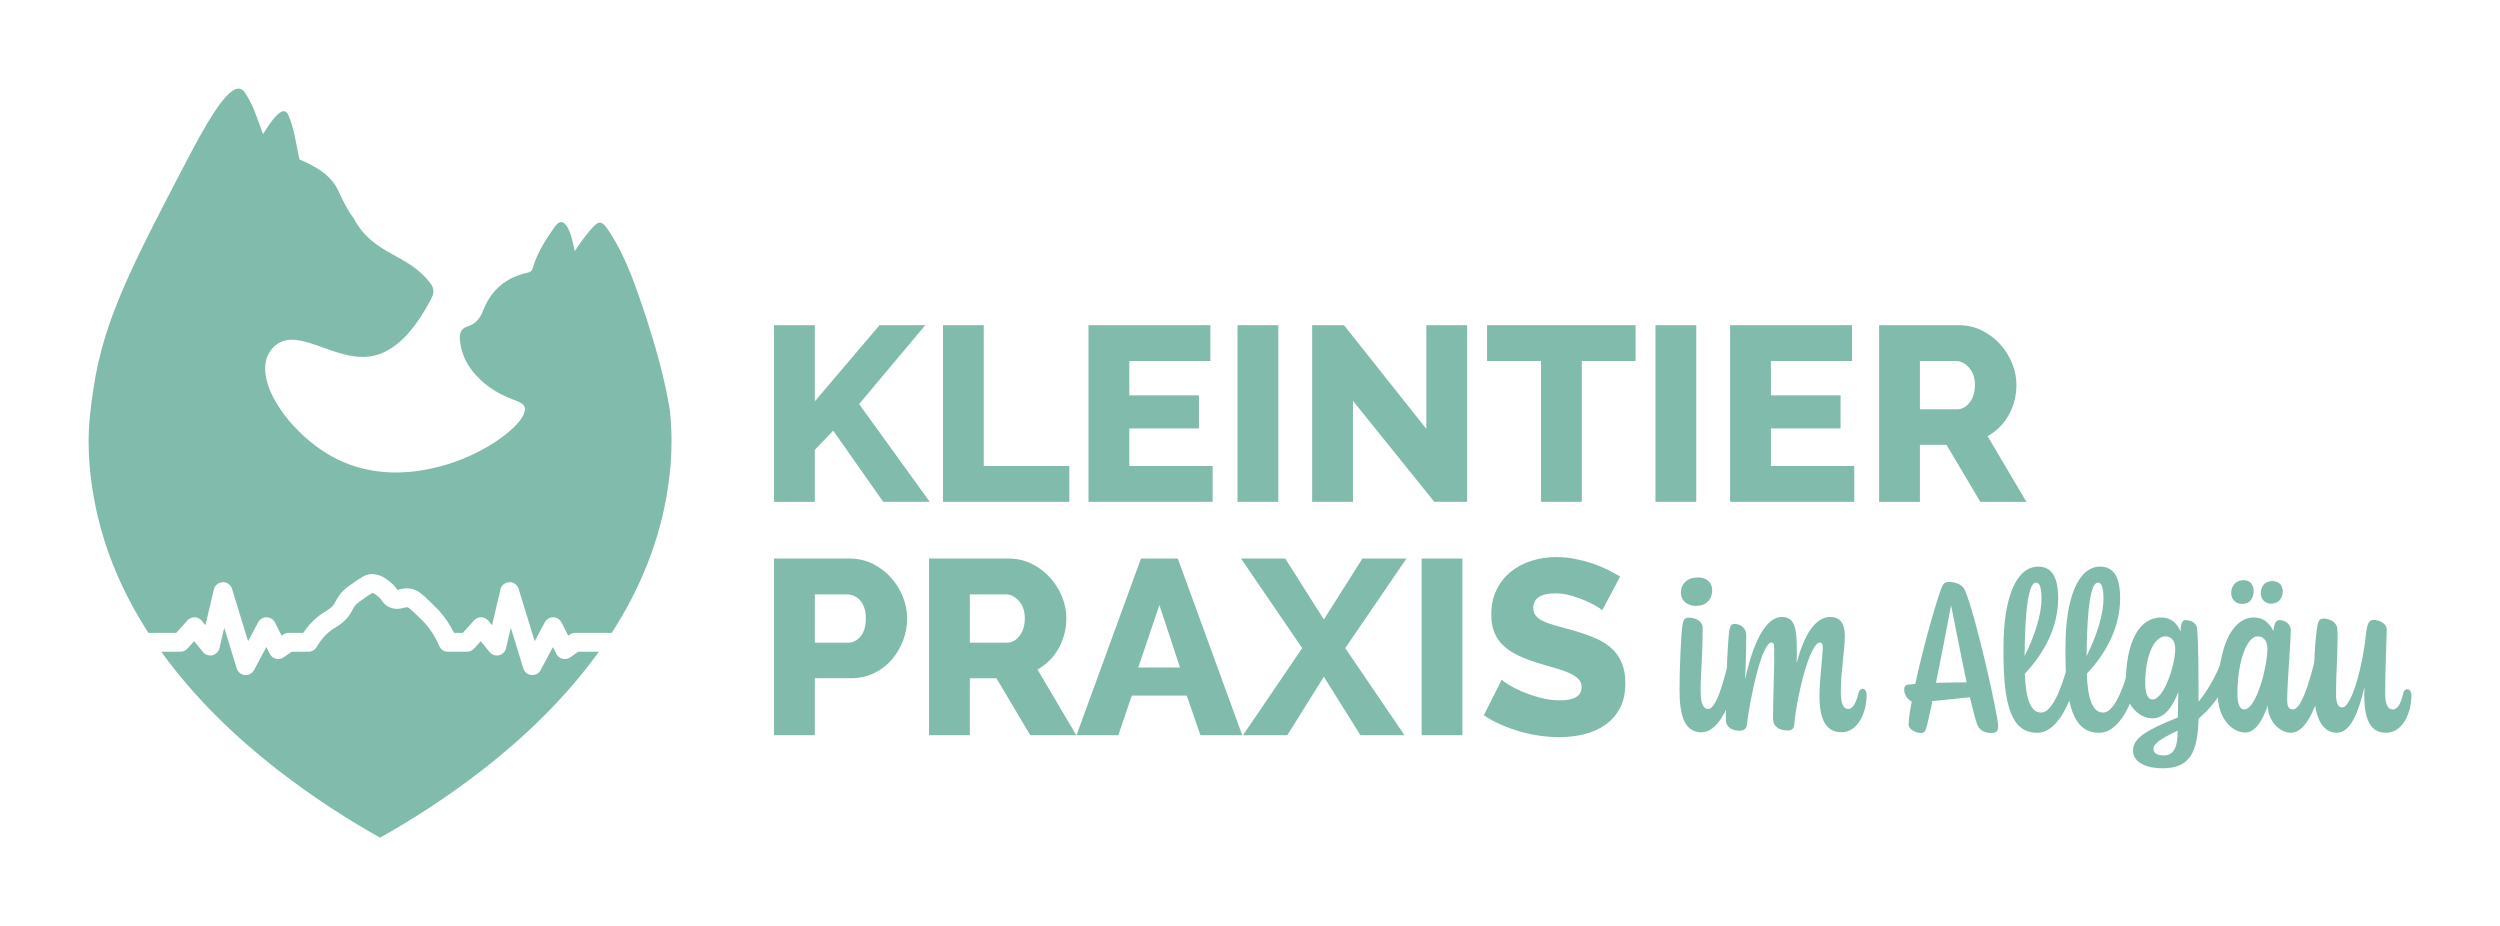 <svg xmlns="http://www.w3.org/2000/svg" id="Layer_1" data-name="Layer 1" viewBox="0 0 2821.19 1045.31"><defs><style>      .cls-1 {        fill: #81bbab;      }    </style></defs><g><path class="cls-1" d="M873.47,566.3v-199.33h46.04v85.91l72.99-85.91h51.66l-74.68,89,79.73,110.33h-52.5l-56.43-80.29-20.78,21.62v58.68h-46.04Z"></path><path class="cls-1" d="M1064.1,566.3v-199.33h46.04v158.9h96.58v40.43h-142.62Z"></path><path class="cls-1" d="M1368.43,525.87v40.43h-140.09v-199.33h137.57v40.43h-91.52v38.74h78.61v37.34h-78.61v42.39h94.05Z"></path><path class="cls-1" d="M1396.5,566.3v-199.33h46.04v199.33h-46.04Z"></path><path class="cls-1" d="M1526.77,452.31v113.98h-46.04v-199.33h35.94l92.93,117.07v-117.07h46.04v199.33h-37.06l-91.8-113.98Z"></path><path class="cls-1" d="M1845.7,407.39h-60.64v158.9h-46.04v-158.9h-60.92v-40.43h167.61v40.43Z"></path><path class="cls-1" d="M1868.15,566.3v-199.33h46.04v199.33h-46.04Z"></path><path class="cls-1" d="M2092.47,525.87v40.43h-140.09v-199.33h137.57v40.43h-91.52v38.74h78.61v37.34h-78.61v42.39h94.05Z"></path><path class="cls-1" d="M2120.54,566.3v-199.33h89.84c9.36,0,18.01,1.97,25.97,5.9,7.95,3.93,14.83,9.08,20.63,15.44,5.8,6.37,10.34,13.57,13.62,21.62,3.27,8.05,4.91,16.19,4.91,24.43,0,6.18-.75,12.12-2.25,17.83-1.5,5.71-3.65,11.09-6.46,16.14-2.81,5.05-6.22,9.59-10.25,13.62s-8.56,7.44-13.62,10.25l43.8,74.12h-51.94l-38.18-64.29h-30.04v64.29h-46.04ZM2166.58,461.86h42.11c5.43,0,10.11-2.57,14.04-7.72,3.93-5.15,5.9-11.74,5.9-19.79s-2.25-14.78-6.74-19.65c-4.49-4.86-9.36-7.3-14.6-7.3h-40.71v54.46Z"></path><g><path class="cls-1" d="M873.47,829.64v-199.33h85.07c9.55,0,18.29,1.97,26.25,5.9,7.95,3.93,14.78,9.08,20.5,15.44,5.71,6.37,10.2,13.57,13.48,21.62,3.27,8.05,4.91,16.19,4.91,24.43,0,8.8-1.54,17.22-4.63,25.27-3.09,8.05-7.4,15.26-12.91,21.62-5.52,6.36-12.21,11.42-20.07,15.16-7.86,3.75-16.56,5.61-26.11,5.61h-40.43v64.29h-46.04ZM919.52,725.2h37.62c5.43,0,10.11-2.34,14.04-7.02,3.93-4.68,5.9-11.51,5.9-20.49,0-4.68-.61-8.7-1.82-12.07-1.22-3.37-2.86-6.18-4.91-8.42-2.06-2.25-4.4-3.88-7.02-4.91-2.62-1.03-5.24-1.54-7.86-1.54h-35.94v54.46Z"></path><path class="cls-1" d="M1048.38,829.64v-199.33h89.84c9.36,0,18.01,1.97,25.97,5.9,7.95,3.93,14.83,9.08,20.63,15.44,5.8,6.37,10.34,13.57,13.62,21.62,3.27,8.05,4.91,16.19,4.91,24.43,0,6.18-.75,12.12-2.25,17.83-1.5,5.71-3.65,11.09-6.46,16.14-2.81,5.05-6.22,9.59-10.25,13.62s-8.56,7.44-13.62,10.25l43.8,74.12h-51.94l-38.18-64.29h-30.04v64.29h-46.04ZM1094.42,725.2h42.11c5.43,0,10.11-2.57,14.04-7.72,3.93-5.15,5.9-11.74,5.9-19.79s-2.25-14.78-6.74-19.65c-4.49-4.86-9.36-7.3-14.6-7.3h-40.71v54.46Z"></path><path class="cls-1" d="M1287.58,630.31h41.55l72.71,199.33h-47.17l-15.44-44.64h-62.05l-15.16,44.64h-47.17l72.71-199.33ZM1331.66,753.28l-23.3-70.47-23.86,70.47h47.17Z"></path><path class="cls-1" d="M1450.41,630.31l43.52,68.78,43.52-68.78h49.69l-69.06,101.07,66.82,98.26h-49.69l-41.27-65.98-41.27,65.98h-49.97l66.82-98.26-69.06-101.07h49.97Z"></path><path class="cls-1" d="M1604.26,829.64v-199.33h46.04v199.33h-46.04Z"></path><path class="cls-1" d="M1808.08,688.71c-.56-.75-2.53-2.15-5.9-4.21-3.37-2.06-7.58-4.21-12.63-6.46-5.05-2.25-10.58-4.21-16.56-5.9-5.99-1.69-11.98-2.53-17.97-2.53-16.47,0-24.71,5.52-24.71,16.56,0,3.37.89,6.18,2.67,8.42,1.78,2.25,4.4,4.26,7.86,6.04,3.46,1.78,7.81,3.42,13.06,4.91,5.24,1.5,11.32,3.18,18.25,5.05,9.55,2.62,18.15,5.47,25.83,8.56,7.67,3.09,14.18,6.93,19.51,11.51,5.33,4.59,9.45,10.16,12.35,16.7,2.9,6.55,4.35,14.41,4.35,23.58,0,11.23-2.11,20.73-6.32,28.5-4.21,7.77-9.78,14.04-16.7,18.81-6.93,4.77-14.88,8.24-23.86,10.39-8.98,2.15-18.25,3.23-27.79,3.23-7.3,0-14.79-.56-22.46-1.68-7.68-1.12-15.16-2.76-22.46-4.91-7.3-2.15-14.37-4.72-21.2-7.72-6.84-2.99-13.15-6.46-18.95-10.39l20.21-40.15c.75.94,3.18,2.72,7.3,5.33,4.11,2.62,9.22,5.24,15.3,7.86,6.08,2.62,12.87,4.96,20.35,7.02,7.48,2.06,15.06,3.09,22.74,3.09,16.28,0,24.43-4.96,24.43-14.88,0-3.74-1.22-6.83-3.65-9.27-2.43-2.43-5.8-4.63-10.11-6.6-4.31-1.97-9.4-3.79-15.3-5.47-5.9-1.68-12.31-3.55-19.23-5.61-9.17-2.81-17.13-5.85-23.86-9.12-6.74-3.27-12.31-7.06-16.7-11.37-4.4-4.3-7.68-9.26-9.83-14.88-2.15-5.61-3.23-12.16-3.23-19.65,0-10.48,1.96-19.74,5.9-27.79,3.93-8.04,9.26-14.83,16-20.35,6.74-5.52,14.55-9.69,23.44-12.49,8.89-2.81,18.29-4.21,28.22-4.21,6.92,0,13.76.66,20.49,1.96,6.74,1.31,13.2,3,19.37,5.05,6.18,2.06,11.93,4.4,17.27,7.02,5.33,2.62,10.25,5.24,14.74,7.86l-20.21,38.18Z"></path></g><g><path class="cls-1" d="M1957.23,717.82c.5-2.01,1.25-2.76,2.26-2.76,3.01,0,7.02,4.51,6.77,9.03-2.26,38.61-18.8,102.29-46.13,102.29-18.55,0-24.82-17.55-24.82-47.63,0-21.81,1.5-63.18,3.51-74.46,1-5.77,3.26-7.27,6.77-7.27,7.27,0,15.79,3.51,15.79,11.28,0,33.34-2.26,50.89-2.26,71.45,0,15.29,3.51,20.31,8.52,20.31,11.03,0,21.31-44.88,29.58-82.23ZM1896.81,668.94c0-10.28,7.52-17.3,19.05-17.3,12.28,0,16.3,8.02,16.3,14.04,0,11.53-7.52,18.05-18.05,18.05-11.28,0-17.3-7.02-17.3-14.79Z"></path><path class="cls-1" d="M2053.25,785.76c0-18.55,3.01-38.36,3.76-54.9,0-3.76-1-5.77-3.26-5.77-11.28,0-26.07,59.17-29.08,93.51-.25,3.51-3.26,5.77-7.02,5.77-9.78,0-16.8-4.51-16.8-13.04,0-28.58,1.75-56.66,1.25-80.48,0-3.76-.75-5.77-3.01-5.77-10.78,0-23.57,59.17-28.08,94.51-.5,3.01-4.01,5.01-8.02,5.01-7.27,0-15.04-3.26-15.29-11.53-.5-12.28,1.25-89.5,4.01-102.54,1-4.51,2.01-6.27,5.52-6.52,4.76,0,13.29,3.01,13.29,12.79,0,19.55-.5,37.1-1.25,50.14,9.03-41.87,23.32-70.7,41.37-70.7,14.79,0,17.05,12.53,17.05,37.86,0,4.01,0,8.77-.25,14.04,8.52-31.59,20.81-51.89,38.11-51.89,11.28,0,16.3,8.02,16.3,21.06,0,16.55-4.51,39.61-4.51,63.43,0,14.54,3.51,19.3,8.27,19.3,6.77,0,10.03-11.03,12.03-19.56,1.25-1.75,2.51-3.26,4.26-3.26,2.76,0,4.51,2.76,4.51,7.27,0,19.55-9.78,41.87-28.33,41.87-17.05,0-24.82-14.04-24.82-40.61Z"></path></g><g><path class="cls-1" d="M2254.89,819.4c0,4.76-1.5,7.77-7.52,7.77-6.77,0-12.28-2.26-15.29-7.77-2.26-4.51-5.26-16.55-9.03-32.59-9.53,1-27.58,3.01-42.37,4.26-2.51,11.78-4.51,21.31-6.02,27.33-1.5,6.27-2.76,8.78-7.02,8.78-5.26,0-13.79-4.01-13.79-9.28s1.25-14.79,3.51-26.32c-4.76-1.75-8.52-8.27-8.52-13.04-.25-3.01,1-5.26,3.51-5.77,2.51-.25,5.52-.75,9.03-1,7.77-36.35,20.56-82.73,28.83-106.55,2.51-6.77,4.26-8.52,8.77-8.52,7.77,0,15.79,2.51,18.8,10.28,12.28,29.58,37.1,140.39,37.1,152.43ZM2219.29,770.01c-5.77-26.83-12.03-59.92-17.55-86.99-5.26,28.08-11.53,60.67-17.05,87.5,12.79-.25,25.57-.5,34.6-.5Z"></path><path class="cls-1" d="M2341.13,718.12c1.5-6.27,9.28.25,9.03,6.27-2.26,38.61-20.06,102.54-51.14,102.54-28.08,0-38.86-27.83-38.11-97.02,0-54.4,14.04-90.5,39.11-90.5,15.79,0,22.56,12.54,22.56,35.6,0,31.09-14.04,60.17-37.61,85.24,1,30.08,7.27,43.87,18.3,43.87,16.55,0,29.33-45.88,37.86-85.99ZM2284.72,740.43c12.03-24.32,19.05-47.63,19.05-64.43,0-15.04-2.76-18.55-6.27-18.55-7.27,0-12.28,23.06-12.79,82.98Z"></path><path class="cls-1" d="M2411.07,718.12c1.5-6.27,9.28.25,9.03,6.27-2.26,38.61-20.06,102.54-51.14,102.54-28.08,0-38.86-27.83-38.11-97.02,0-54.4,14.04-90.5,39.11-90.5,15.79,0,22.56,12.54,22.56,35.6,0,31.09-14.04,60.17-37.61,85.24,1,30.08,7.27,43.87,18.3,43.87,16.55,0,29.33-45.88,37.86-85.99ZM2354.67,740.43c12.03-24.32,19.05-47.63,19.05-64.43,0-15.04-2.76-18.55-6.27-18.55-7.27,0-12.28,23.06-12.79,82.98Z"></path><path class="cls-1" d="M2407.06,846.98c0-13.79,14.29-22.81,50.64-37.35,0-8.27.25-17.3.5-28.83-6.52,17.05-15.79,29.83-29.08,29.83-15.04,0-30.34-14.29-30.34-36.85,0-51.9,16.3-76.97,40.11-76.97,11.28,0,18.05,6.77,21.81,15.79.5-10.53,2.26-12.79,5.52-12.79,8.52,0,12.79,4.76,13.29,10.28,1.25,16.04,1.5,45.38,1.5,81.98,16.55-21.31,27.33-43.37,34.1-73.71.5-1.76,1.25-2.76,2.51-2.76,2.76,0,6.52,4.26,6.52,8.27,0,33.59-19.81,67.94-43.12,86.99-1,38.11-9.53,56.16-40.86,56.16-17.3,0-33.09-6.27-33.09-20.06ZM2420.85,771.26c0,10.28,2.26,18.05,8.27,18.05,12.79,0,25.57-38.61,25.57-57.16,0-9.28-4.51-14.04-11.28-14.04-10.78,0-22.56,18.05-22.56,53.15ZM2457.45,824.91v-.5c-19.3,9.53-27.33,14.79-27.33,20.56,0,4.26,3.26,7.52,11.53,7.52,11.03,0,15.79-8.52,15.79-27.58Z"></path><path class="cls-1" d="M2559.24,795.83c-6.02,17.55-14.29,30.84-25.57,30.84-15.29,0-30.84-16.8-30.84-42.12,0-56.66,17.05-87.75,40.61-87.75,11.03,0,17.8,6.52,21.81,15.29,1.5-8.77,2.76-12.28,7.02-12.28,7.02,0,12.79,5.01,12.79,11.03,0,14.04-4.01,59.42-4.01,79.47,0,8.27,2.76,10.28,6.52,10.28,11.28,0,22.81-44.88,30.84-82.23,1.75-6.52,9.28.25,9.28,6.27-2.51,38.36-17.55,102.29-42.37,102.29-12.79,0-26.57-13.54-26.07-31.09ZM2517.87,669.23c0-8.52,5.52-14.54,14.04-14.54s11.28,7.02,11.28,12.03c0,9.28-5.01,14.79-12.54,14.79-8.52,0-12.79-5.77-12.79-12.28ZM2524.89,783.8c0,9.53,2.26,16.8,7.77,16.8,13.29,0,26.07-47.88,26.07-68.44,0-9.28-4.51-14.04-11.28-14.04-10.78,0-22.56,25.07-22.56,65.68ZM2551.22,669.48c0-8.02,5.01-13.79,13.04-13.79,8.52,0,11.78,6.27,11.78,11.03,0,9.28-5.52,14.54-13.04,14.54s-11.78-5.77-11.78-11.78Z"></path><path class="cls-1" d="M2668.04,782.55c0-.25,0-3.26.25-7.52-7.27,31.09-16.55,51.89-31.34,51.89-18.3,0-25.82-21.56-25.82-50.89,0-25.32,1-52.9,4.26-70.95.75-4.76,2.51-7.02,6.77-7.02,5.26,0,13.79,2.76,15.29,10.28,1.75,11.53-1.5,51.65-1.25,75.71,0,8.52,2,14.29,6.77,14.29,11.28,0,23.82-49.64,27.08-83.48,1.25-11.28,3.26-15.29,8.52-15.29,6.77,0,14.79,4.51,14.79,10.28,0,12.28-1.76,42.87-1.76,72.45,0,13.54,3.51,18.3,8.52,18.3,7.27,0,10.28-11.28,12.28-19.81,1-1.75,2.26-3.01,4.26-3.01,2.76,0,4.51,2.76,4.51,7.27,0,19.55-9.78,41.87-28.58,41.87s-24.82-17.05-24.57-44.37Z"></path></g></g><g><path class="cls-1" d="M652.55,735.45h23.27c-76.06,105.69-186.38,175.68-246.92,209.86-60.55-34.19-170.86-104.18-246.92-209.86h21.66c3.01,0,5.88-1.29,7.9-3.52l7.52-8.36,9.98,12.21c2.56,3.14,6.69,4.54,10.64,3.63s7.03-3.99,7.96-7.94l5.41-23.09,14.08,45.91c1.26,4.11,4.86,7.05,9.14,7.47,4.27.41,8.38-1.79,10.41-5.57l13.85-25.94,3.91,7.68c1.4,2.74,3.91,4.74,6.9,5.49,2.98.76,6.14.17,8.66-1.58l9.15-6.37h19c3.82,0,7.35-2.05,9.24-5.37,3.75-6.58,8.29-12.18,13.49-16.6,2.95-2.52,5.02-3.78,7.42-5.24,3.22-1.95,6.86-4.16,11.59-8.85,4.2-4.16,6.23-8.02,7.86-11.13,1.51-2.86,2.5-4.75,5.27-7.22,1.39-1.24,3.37-2.64,7.35-5.42,3.8-2.66,8.05-5.64,9.83-6.47,2.11.28,5.53,3.18,7.64,4.97,1.68,1.41,2.21,2.23,2.95,3.36,1.29,1.99,3.23,4.99,7.79,7.32,7.07,3.61,13.22,2.06,16.9,1.14,2.43-.61,3.48-.84,4.89-.5,1.64.61,6.57,5.37,11.36,9.99,4.82,4.65,8.3,8.01,12.29,13.24,4.67,6.14,8.58,12.96,11.62,20.24,1.65,3.97,5.52,6.55,9.82,6.55h21.59c3.02,0,5.89-1.29,7.91-3.52l7.51-8.36,9.99,12.21c2.56,3.13,6.68,4.54,10.64,3.63,3.95-.91,7.03-3.99,7.96-7.94l5.41-23.09,14.07,45.91c1.27,4.11,4.87,7.05,9.15,7.47.34.03.69.05,1.03.05,3.89,0,7.52-2.14,9.38-5.63l13.85-25.94,3.91,7.68c1.39,2.74,3.91,4.74,6.89,5.49,2.99.76,6.15.17,8.67-1.58l9.14-6.37Z"></path><path class="cls-1" d="M757.8,498.3c0,17.2-1.32,34.1-3.87,50.59-.03.19-.05.39-.09.59-8.97,61.67-32.45,116.58-63.5,164.7h-41.13c-2.17,0-4.3.67-6.07,1.9l-1.87,1.31-7.63-14.98c-1.8-3.53-5.41-5.78-9.38-5.81-3.99-.02-7.62,2.13-9.48,5.63l-11.41,21.36-18.11-59.08c-1.4-4.6-5.68-7.68-10.53-7.51-4.8.16-8.89,3.52-10,8.2l-9.47,40.4-4.17-5.1c-1.97-2.4-4.88-3.83-7.99-3.9-3.14-.06-6.08,1.21-8.16,3.52l-12.64,14.05h-10.01c-3.2-6.53-7.01-12.7-11.36-18.4-4.97-6.53-9.35-10.76-14.44-15.68-9.12-8.8-14.14-13.64-21.02-15.32-6.67-1.62-11.79-.33-15.18.51-.56.15-1.27.32-1.78.43-1.13-1.73-3-4.52-6.94-7.85-4.72-4-12.62-10.7-23.26-9.97-6.05.41-11.06,3.92-20.18,10.31-4.49,3.15-6.97,4.88-9.29,6.96-5.64,5.04-8.02,9.56-9.92,13.2-1.29,2.45-2.14,4.06-4,5.9-2.95,2.93-4.92,4.12-7.66,5.78-2.66,1.62-5.96,3.62-10.21,7.24-5.57,4.77-10.55,10.42-14.85,16.89h-16.41c-2.17,0-4.3.67-6.07,1.9l-1.87,1.31-7.63-14.98c-1.8-3.53-5.41-5.78-9.37-5.81-3.92-.04-7.63,2.13-9.49,5.63l-11.41,21.36-18.11-59.08c-1.4-4.6-5.71-7.68-10.52-7.51-4.81.16-8.9,3.52-10.01,8.2l-9.47,40.4-4.17-5.11c-1.97-2.39-4.88-3.82-7.99-3.89-3.08-.06-6.08,1.21-8.16,3.52l-12.64,14.05h-31.43c-31.05-48.12-54.54-103.03-63.5-164.7-.03-.19-.05-.39-.09-.59-2.55-16.49-3.87-33.39-3.87-50.59,0-20.58,2.19-38.12,5.72-61.33,11.49-75.62,42.5-136.06,104.08-253.83,21.27-40.71,46.67-86.99,61.29-82.88,1.96.54,3.74,1.94,5.32,4.34,9.97,15.24,12.54,25.77,18.98,42.8.55,1.46,1.05,2.78,1.53,3.99,10.22-16.92,19.37-28.11,25.08-25.49,1.45.68,2.7,2.17,3.7,4.66,6.37,15.81,7.49,26.46,11.04,43.83.43,2.08.81,3.9,1.18,5.52,1.02.45,2.05.9,3.07,1.36,14.73,6.65,29.08,14.58,37.67,28.27,5.09,8.13,9.39,22.16,20.84,37.46,22.33,41.83,61.45,38.61,86.95,73.8,3.08,4.25,3.46,9.92,1.06,14.6-25.82,50.6-51.08,63.98-69.51,66.76-39.98,6.02-80.3-32.91-106.35-13.05-6.11,4.64-8.72,10.46-9.58,12.41-11.53,26.39,13.35,68.34,47.89,96.76,8,6.58,16.52,12.45,25.22,17.21,18.34,10.04,36.8,14.88,53.73,16.75,31.5,3.49,57.66-3.28,67.75-5.88,23.79-6.15,45.94-16.78,62.93-28.08,21.9-14.57,35.22-30.25,32.43-38.87-2.7-8.33-19.37-6.77-42.96-24.89-3.94-3.02-10.72-8.87-17.38-17.75-7.57-10.11-11.64-21.28-12.71-33.74-.62-7.15,1.66-12.49,8.9-14.77,9.1-2.86,13.96-8.95,17.43-17.97,8.81-22.83,25.67-37.22,49.78-42.45,3.33-.72,5.14-1.88,6.08-5.19,4.96-17.21,14.49-32.04,24.69-46.45,5.54-7.85,10.45-7.34,15.03,1.23,4.19,7.84,5.56,16.54,7.75,26,2.86-4.49,7.07-10.73,12.68-17.87,10.48-13.38,13.56-14.25,15.58-14.22,3.14.05,6.19,2.32,13.96,15.26,6.89,11.51,10.56,17.77,21.03,42.62,0,0,33.48,85.59,44.11,154.38,0,.05.02.14.02.14,1.19,11.35,1.8,22.87,1.8,34.54Z"></path></g></svg>
